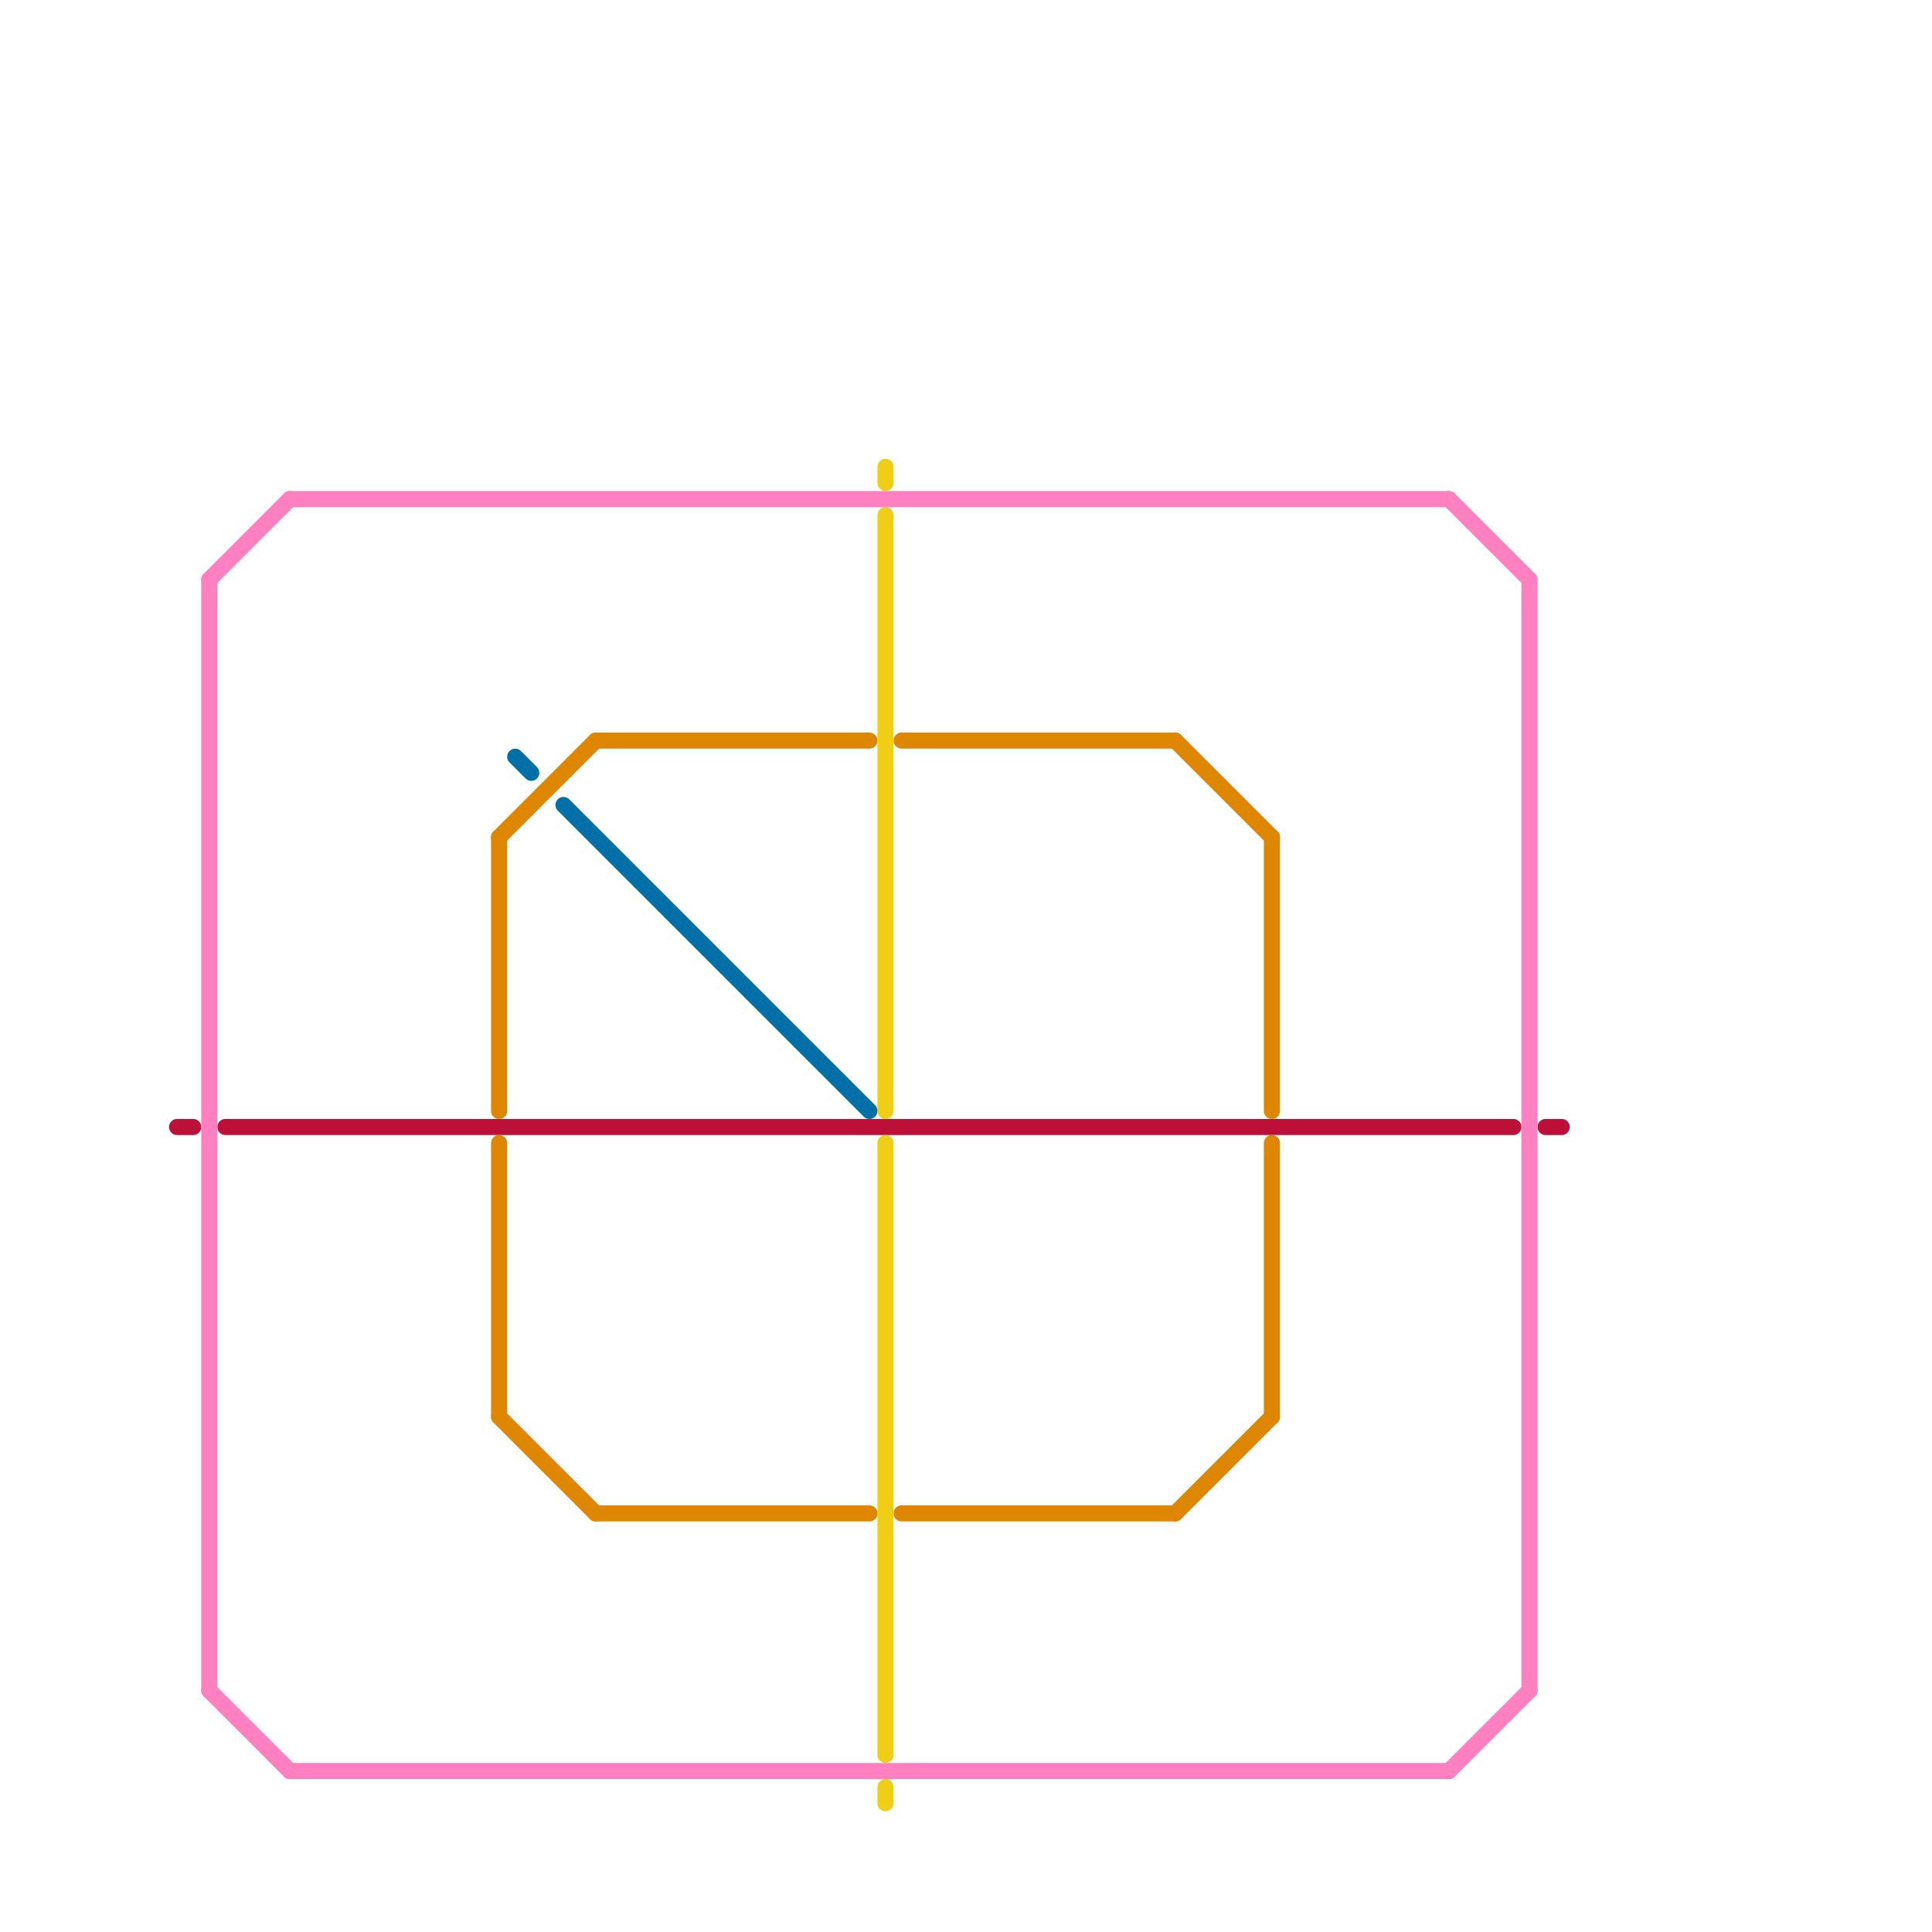 
<svg version="1.1" xmlns="http://www.w3.org/2000/svg" viewBox="0 0 120 120">
<style>text { font: 1px Helvetica; font-weight: 600; white-space: pre; dominant-baseline: central; } line { stroke-width: 1; fill: none; stroke-linecap: round; stroke-linejoin: round; } .c0 { stroke: #bd1038 } .c1 { stroke: #ff80c0 } .c2 { stroke: #df8600 } .c3 { stroke: #0070a6 } .c4 { stroke: #f0ce15 }</style><defs><g id="wm-xf"><circle r="1.2" fill="#000"/><circle r="0.9" fill="#fff"/><circle r="0.6" fill="#000"/><circle r="0.3" fill="#fff"/></g><g id="wm"><circle r="0.6" fill="#000"/><circle r="0.3" fill="#fff"/></g></defs><line class="c0" x1="11" y1="70" x2="12" y2="70"/><line class="c0" x1="14" y1="70" x2="94" y2="70"/><line class="c0" x1="96" y1="70" x2="97" y2="70"/><line class="c1" x1="13" y1="105" x2="18" y2="110"/><line class="c1" x1="95" y1="36" x2="95" y2="105"/><line class="c1" x1="90" y1="31" x2="95" y2="36"/><line class="c1" x1="18" y1="110" x2="90" y2="110"/><line class="c1" x1="18" y1="31" x2="90" y2="31"/><line class="c1" x1="90" y1="110" x2="95" y2="105"/><line class="c1" x1="13" y1="36" x2="18" y2="31"/><line class="c1" x1="13" y1="36" x2="13" y2="105"/><line class="c2" x1="31" y1="52" x2="37" y2="46"/><line class="c2" x1="31" y1="52" x2="31" y2="69"/><line class="c2" x1="73" y1="46" x2="79" y2="52"/><line class="c2" x1="31" y1="71" x2="31" y2="88"/><line class="c2" x1="37" y1="46" x2="54" y2="46"/><line class="c2" x1="31" y1="88" x2="37" y2="94"/><line class="c2" x1="56" y1="46" x2="73" y2="46"/><line class="c2" x1="73" y1="94" x2="79" y2="88"/><line class="c2" x1="56" y1="94" x2="73" y2="94"/><line class="c2" x1="79" y1="52" x2="79" y2="69"/><line class="c2" x1="37" y1="94" x2="54" y2="94"/><line class="c2" x1="79" y1="71" x2="79" y2="88"/><line class="c3" x1="35" y1="50" x2="54" y2="69"/><line class="c3" x1="32" y1="47" x2="33" y2="48"/><line class="c4" x1="55" y1="32" x2="55" y2="69"/><line class="c4" x1="55" y1="71" x2="55" y2="109"/><line class="c4" x1="55" y1="29" x2="55" y2="30"/><line class="c4" x1="55" y1="111" x2="55" y2="112"/>
</svg>
